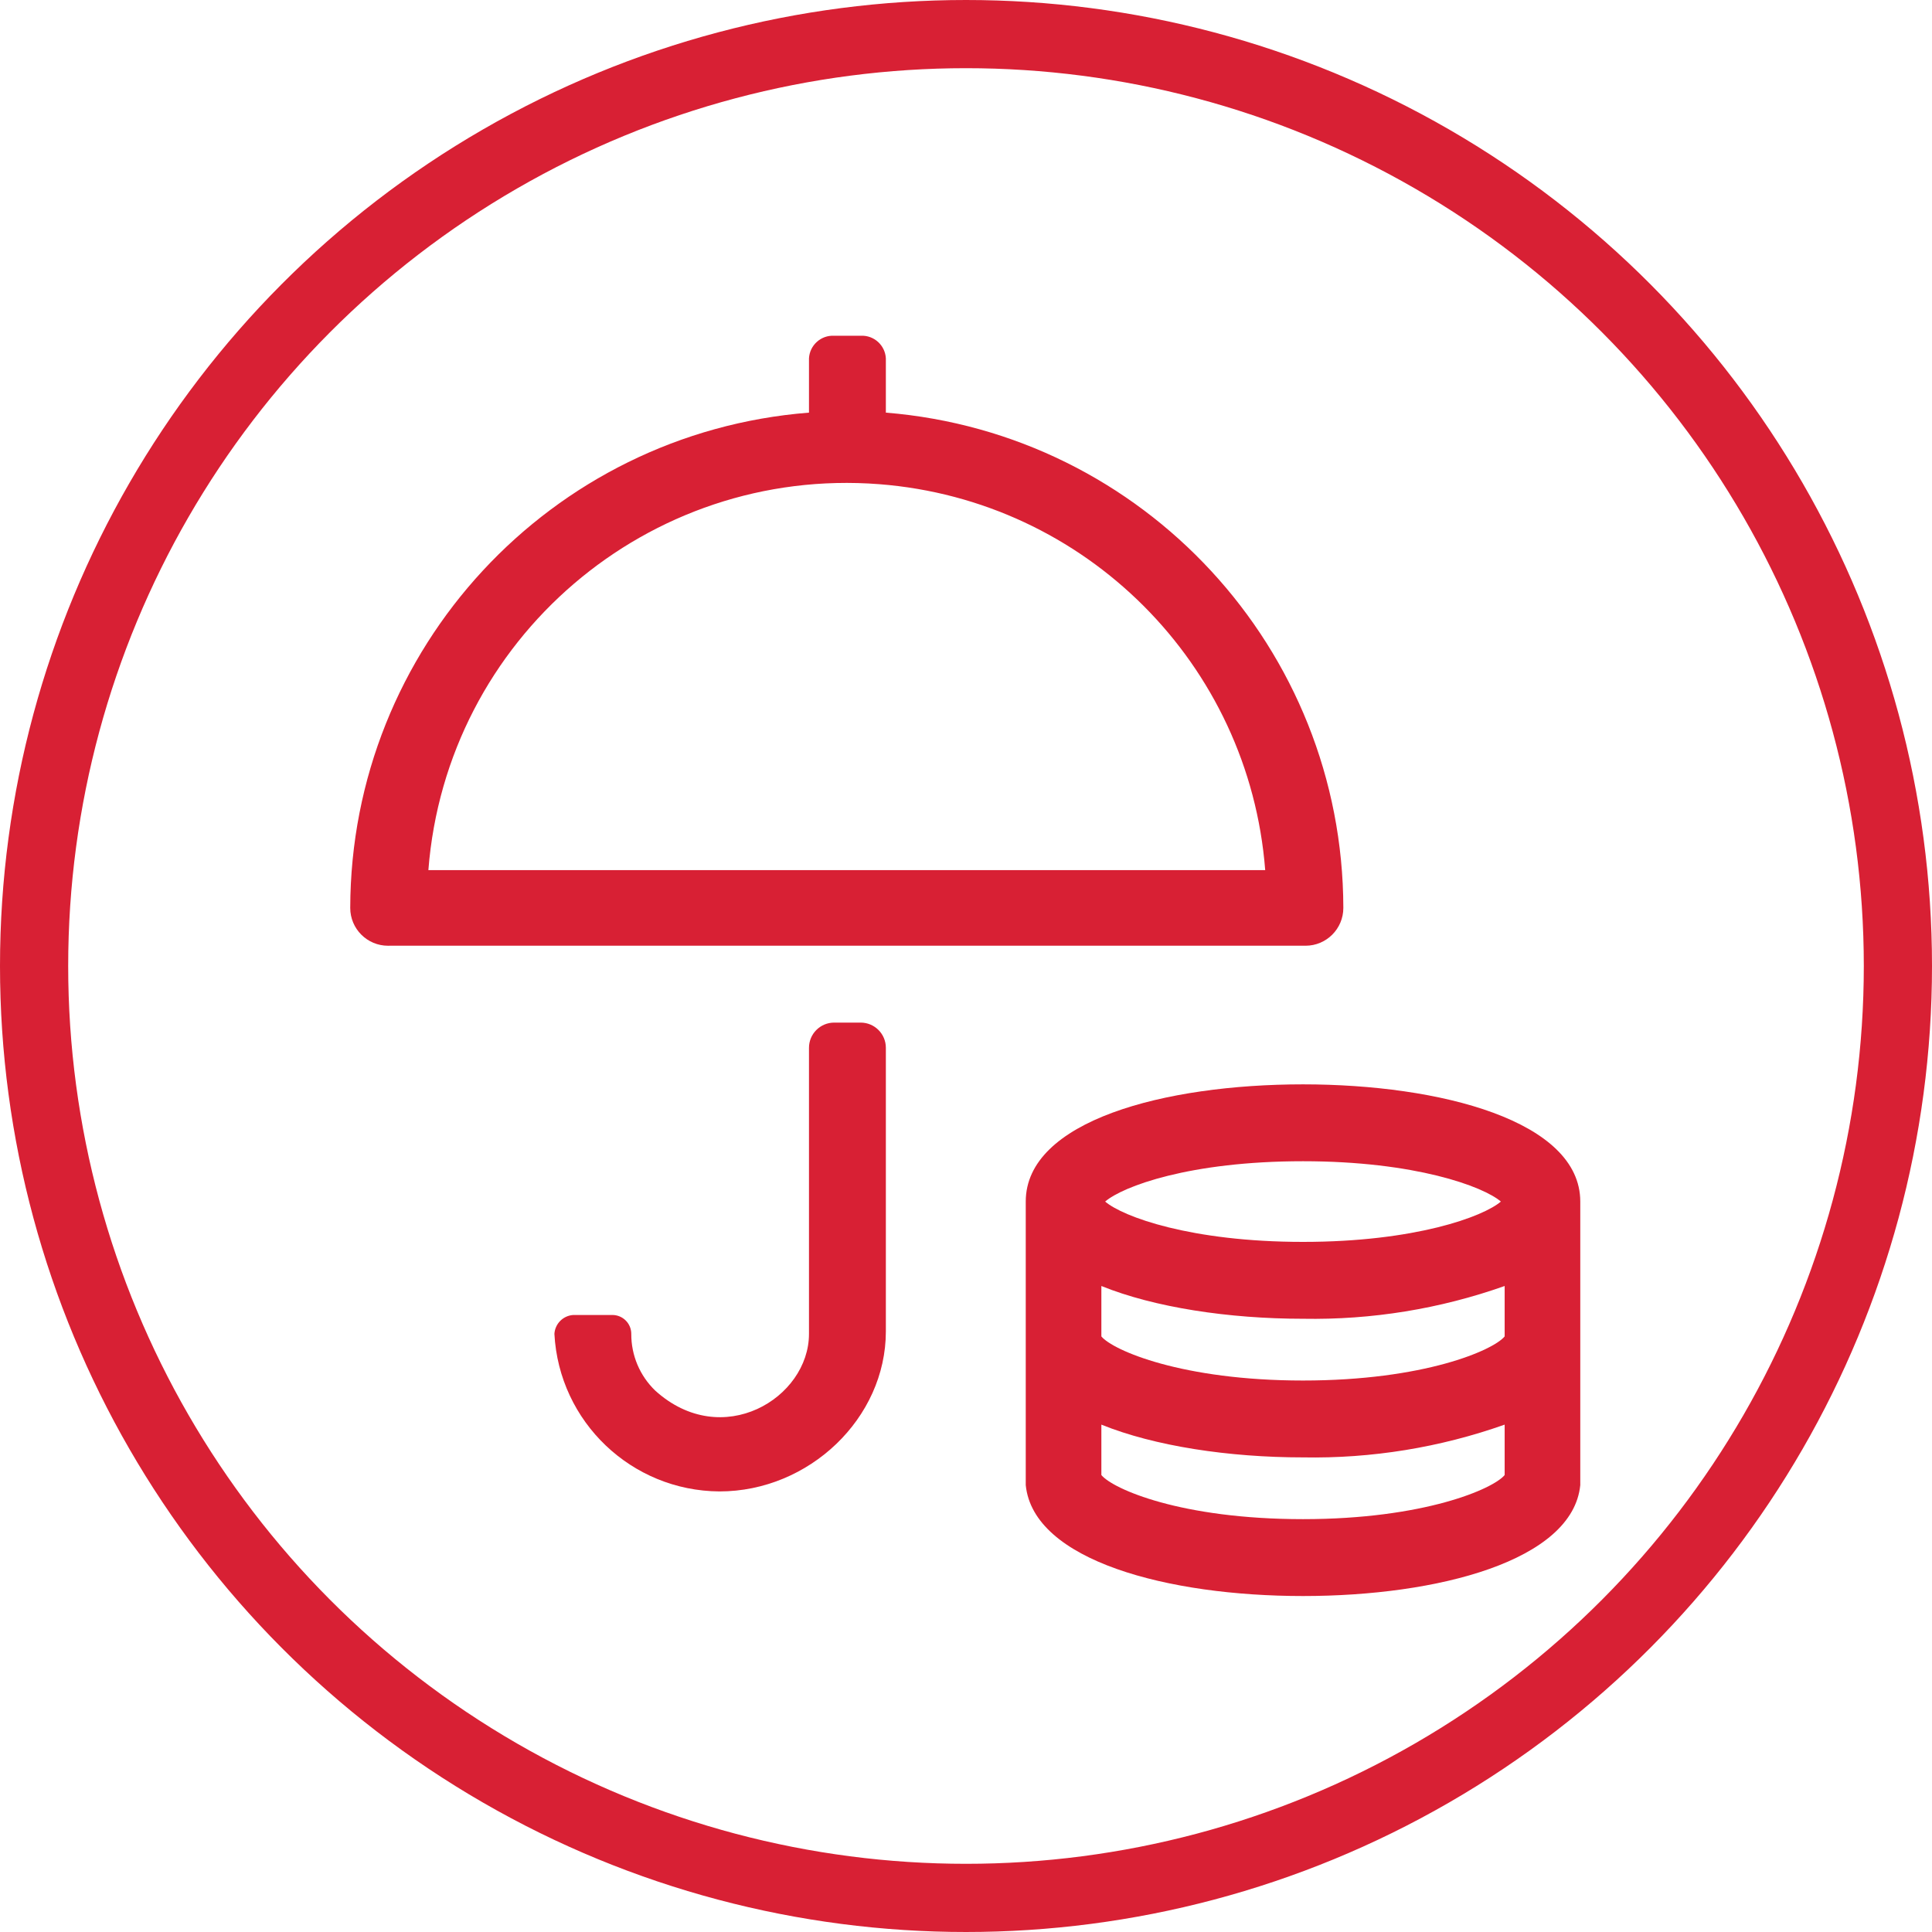<?xml version="1.0" encoding="UTF-8"?>
<svg xmlns="http://www.w3.org/2000/svg" enable-background="new -169.5 -46.5 935 935" height="935" viewBox="-169.5 -46.5 935 935" width="935"><path d="m461.099 478.277c-67.092 0-134.184 17.688-134.184 56.723v137.231c3.66 36.595 68.922 53.673 134.184 53.673 65.26 0 130.521-17.078 134.182-53.673v-137.231c0-39.035-67.701-56.723-134.182-56.723zm97.586 121.984c-5.488 6.709-39.035 21.348-97.586 21.348-58.553 0-92.098-14.639-97.588-21.348v-24.396c25.617 10.368 61.602 15.857 97.588 15.857 33.215.599 66.268-4.772 97.586-15.857zm-97.586-84.779c54.281 0 87.217 12.198 95.756 19.518-8.539 7.318-41.475 19.518-95.756 19.518-54.283 0-87.219-12.199-95.758-19.518 8.539-7.319 40.866-19.518 95.758-19.518zm0 173.217c-59.162 0-92.098-14.638-97.588-21.348v-24.396c25.617 10.369 61.602 15.858 97.588 15.858 33.215.598 66.268-4.773 97.586-15.858v24.396c-5.488 6.711-39.035 21.348-97.586 21.348z" style="fill: #d82034;"/><path d="m37.815 374.591c8.687-111.834 106.387-195.451 218.221-186.765 99.762 7.749 179.016 87.003 186.764 186.765zm221.4-221.4v-25.007c.346-6.391-4.554-11.852-10.945-12.198-.417-.022-.836-.022-1.253 0h-12.809c-6.391-.346-11.852 4.554-12.198 10.945-.022.417-.022.836 0 1.253v25.007c-125.152 9.852-221.761 114.159-222.01 239.698-.005 10.105 8.182 18.302 18.288 18.308.207 0 .413-.003.62-.01h443.411c10.105 0 18.297-8.192 18.297-18.298-.224-125.323-96.49-229.546-221.401-239.698" style="fill: #d82034;"/><path d="m222.01 599.041c0 31.106-42.084 56.723-74.41 27.446-7.456-7.178-11.644-17.097-11.588-27.446 0-5.053-4.096-9.148-9.149-9.148h-18.907c-4.923.299-8.85 4.226-9.149 9.148 2.259 42.554 37.287 75.977 79.899 76.24 43.304 0 80.509-35.376 80.509-77.46v-137.231c0-6.737-5.461-12.198-12.198-12.198h-12.809c-6.737 0-12.198 5.461-12.198 12.198z" style="fill: #d82034;"/><circle cx="298" cy="421" fill="none" r="451" stroke="#000" stroke-miterlimit="10" stroke-width="33" style="stroke: #d82034;"/></svg>
